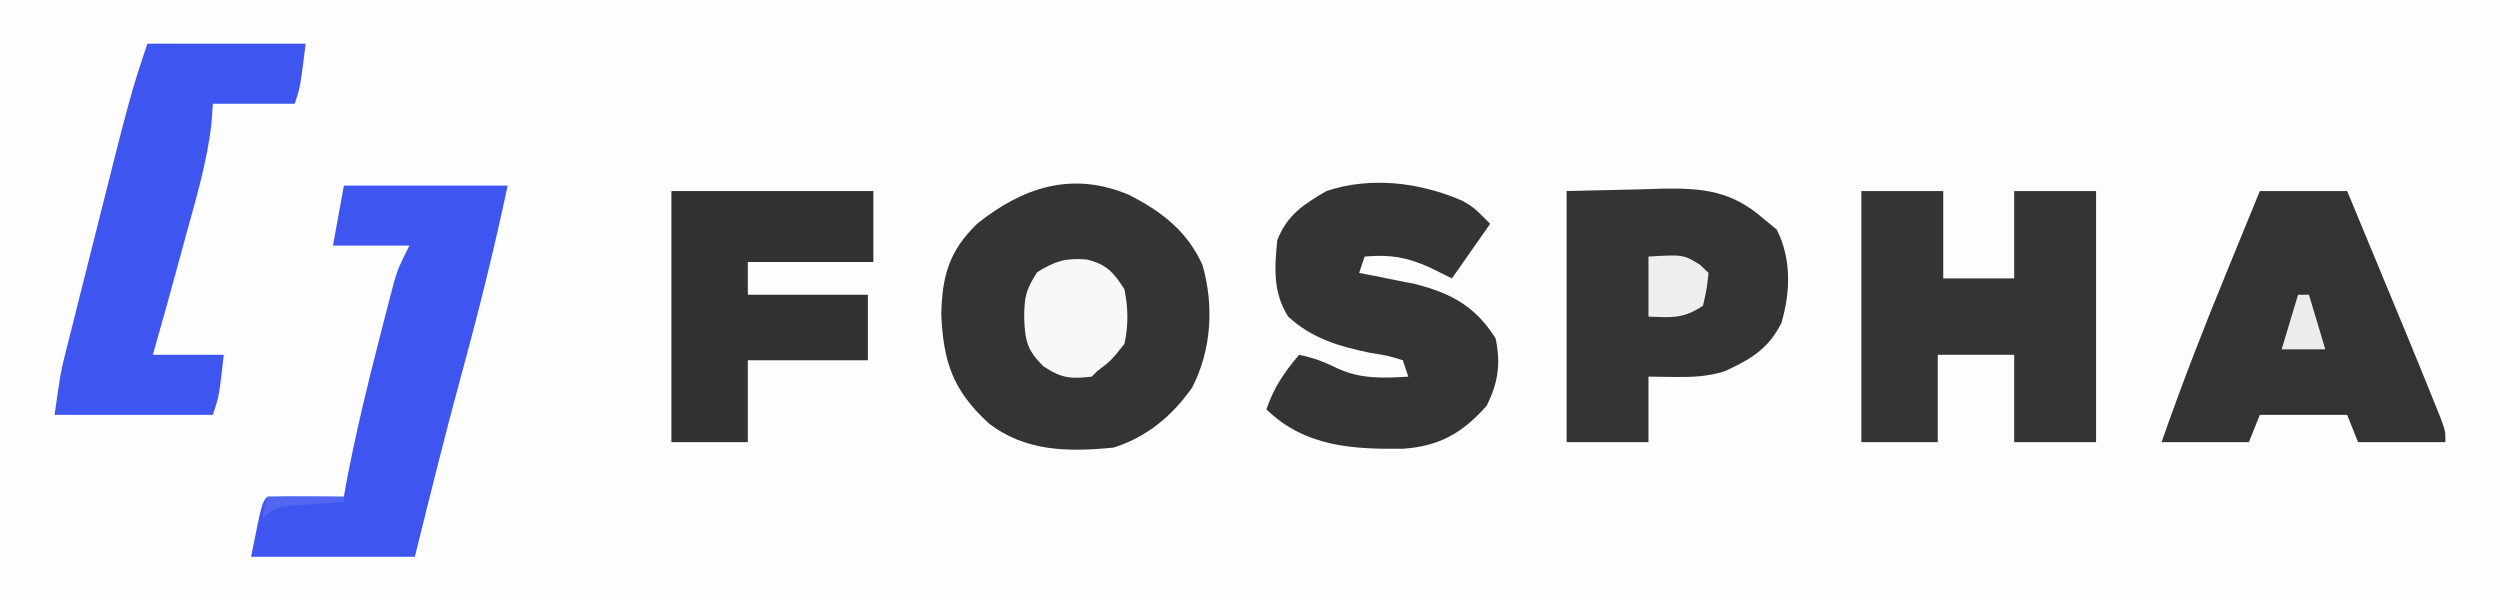 <?xml version="1.0" encoding="UTF-8"?>
<svg xmlns="http://www.w3.org/2000/svg" version="1.1" width="458" height="110">
  <rect width="100%" height="100%" fill="#808080" stroke="none"/>
  <path d="M0 0 C151.14 0 302.28 0 458 0 C458 36.3 458 72.6 458 110 C306.86 110 155.72 110 0 110 C0 73.7 0 37.4 0 0 Z " fill="#FDFDFD" transform="translate(0,0)"></path>
  <path d="M0 0 C5.971 3.06 10.674 6.616 13.492 12.879 C15.611 20.294 15.145 28.439 11.59 35.309 C7.958 40.499 3.254 44.41 -2.812 46.312 C-11.095 47.129 -19.007 47.069 -25.746 41.801 C-32.243 35.79 -33.975 30.658 -34.375 21.938 C-34.206 14.824 -32.946 10.311 -27.812 5.312 C-19.43 -1.402 -10.379 -4.37 0 0 Z " fill="#343434" transform="translate(206.812,35.688)"></path>
  <path d="M0 0 C4.95 0 9.9 0 15 0 C15 5.28 15 10.56 15 16 C19.29 16 23.58 16 28 16 C28 10.72 28 5.44 28 0 C32.95 0 37.9 0 43 0 C43 15.18 43 30.36 43 46 C38.05 46 33.1 46 28 46 C28 40.72 28 35.44 28 30 C23.38 30 18.76 30 14 30 C14 35.28 14 40.56 14 46 C9.38 46 4.76 46 0 46 C0 30.82 0 15.64 0 0 Z " fill="#343434" transform="translate(341,35)"></path>
  <path d="M0 0 C5.28 0 10.56 0 16 0 C28.058 29.053 28.058 29.053 31.75 38.188 C32.199 39.295 32.647 40.402 33.109 41.543 C34 44 34 44 34 46 C28.72 46 23.44 46 18 46 C17.34 44.35 16.68 42.7 16 41 C10.72 41 5.44 41 0 41 C-0.99 43.475 -0.99 43.475 -2 46 C-7.28 46 -12.56 46 -18 46 C-14.362 35.573 -10.38 25.34 -6.188 15.125 C-5.584 13.647 -4.98 12.169 -4.377 10.691 C-2.922 7.126 -1.461 3.563 0 0 Z " fill="#333333" transform="translate(414,35)"></path>
  <path d="M0 0 C4.455 -0.103 8.91 -0.206 13.5 -0.312 C15.583 -0.381 15.583 -0.381 17.709 -0.45 C25.212 -0.534 30.238 0.015 36 5 C36.825 5.681 37.65 6.361 38.5 7.062 C41.198 12.347 41.039 18.545 39.34 24.195 C36.951 28.972 33.65 30.841 29 33 C25.861 33.992 23.033 34.106 19.75 34.062 C18.183 34.042 16.615 34.021 15 34 C15 37.96 15 41.92 15 46 C10.05 46 5.1 46 0 46 C0 30.82 0 15.64 0 0 Z " fill="#343434" transform="translate(287,35)"></path>
  <path d="M0 0 C1.988 1.168 1.988 1.168 4.988 4.168 C2.678 7.468 0.368 10.768 -2.012 14.168 C-3.352 13.508 -4.693 12.848 -6.074 12.168 C-10.357 10.244 -13.366 9.773 -18.012 10.168 C-18.342 11.158 -18.672 12.148 -19.012 13.168 C-18.071 13.35 -17.13 13.531 -16.16 13.719 C-14.915 13.97 -13.67 14.221 -12.387 14.48 C-11.157 14.724 -9.927 14.968 -8.66 15.219 C-2.065 16.935 2.303 19.316 5.988 25.168 C6.951 29.84 6.459 33.209 4.363 37.48 C-0.064 42.49 -4.309 44.907 -10.895 45.371 C-20.283 45.507 -28.944 45 -36.012 38.168 C-34.642 34.173 -32.754 31.368 -30.012 28.168 C-27.326 28.705 -25.316 29.509 -22.824 30.73 C-18.595 32.624 -14.565 32.447 -10.012 32.168 C-10.342 31.178 -10.672 30.188 -11.012 29.168 C-13.77 28.314 -13.77 28.314 -17.074 27.793 C-22.75 26.602 -27.684 25.178 -32.012 21.168 C-34.822 16.786 -34.527 12.201 -34.012 7.168 C-32.203 2.546 -29.235 0.632 -25.012 -1.832 C-16.817 -4.564 -7.784 -3.414 0 0 Z " fill="#343434" transform="translate(268.012,36.832)"></path>
  <path d="M0 0 C9.9 0 19.8 0 30 0 C27.581 11.418 24.801 22.663 21.724 33.921 C18.638 45.238 15.813 56.611 13 68 C3.1 68 -6.8 68 -17 68 C-15 58 -15 58 -14 57 C-11.647 56.927 -9.292 56.916 -6.938 56.938 C-5.647 56.947 -4.357 56.956 -3.027 56.965 C-2.028 56.976 -1.029 56.988 0 57 C0.135 56.23 0.271 55.461 0.41 54.668 C2.106 45.622 4.267 36.725 6.562 27.812 C7.02 26.021 7.02 26.021 7.487 24.194 C7.781 23.064 8.076 21.934 8.379 20.77 C8.643 19.755 8.906 18.74 9.178 17.695 C10 15 10 15 12 11 C7.38 11 2.76 11 -2 11 C-1.34 7.37 -0.68 3.74 0 0 Z " fill="#3E55F0" transform="translate(63,34)"></path>
  <path d="M0 0 C9.57 0 19.14 0 29 0 C28 8 28 8 27 11 C22.05 11 17.1 11 12 11 C11.916 12.173 11.832 13.346 11.746 14.555 C10.964 21.581 8.933 28.328 7.062 35.125 C6.698 36.47 6.334 37.815 5.971 39.16 C4.357 45.119 2.704 51.066 1 57 C5.29 57 9.58 57 14 57 C13.125 64.625 13.125 64.625 12 68 C2.43 68 -7.14 68 -17 68 C-15.875 60.124 -15.875 60.124 -15.032 56.771 C-14.751 55.644 -14.751 55.644 -14.465 54.493 C-14.264 53.701 -14.063 52.91 -13.855 52.094 C-13.539 50.83 -13.539 50.83 -13.216 49.541 C-12.77 47.762 -12.321 45.984 -11.872 44.206 C-11.197 41.537 -10.527 38.866 -9.857 36.195 C-3.116 9.347 -3.116 9.347 0 0 Z " fill="#3E55F0" transform="translate(27,8)"></path>
  <path d="M0 0 C12.21 0 24.42 0 37 0 C37 4.29 37 8.58 37 13 C29.41 13 21.82 13 14 13 C14 14.98 14 16.96 14 19 C21.26 19 28.52 19 36 19 C36 22.96 36 26.92 36 31 C28.74 31 21.48 31 14 31 C14 35.95 14 40.9 14 46 C9.38 46 4.76 46 0 46 C0 30.82 0 15.64 0 0 Z " fill="#323232" transform="translate(123,35)"></path>
  <path d="M0 0 C3.651 0.883 4.941 2.349 6.938 5.469 C7.632 8.942 7.672 12 6.938 15.469 C4.5 18.531 4.5 18.531 1.938 20.469 C1.607 20.799 1.278 21.129 0.938 21.469 C-2.916 21.907 -4.604 21.775 -7.875 19.594 C-10.947 16.61 -11.275 14.837 -11.438 10.656 C-11.383 6.86 -11.177 5.648 -9.062 2.344 C-5.749 0.273 -3.845 -0.291 0 0 Z " fill="#F8F8F8" transform="translate(199.062,47.531)"></path>
  <path d="M0 0 C6.4 -0.369 6.4 -0.369 9.438 1.5 C9.953 1.995 10.469 2.49 11 3 C10.688 5.875 10.688 5.875 10 9 C6.356 11.429 4.288 11.162 0 11 C0 7.37 0 3.74 0 0 Z " fill="#EFEFEF" transform="translate(302,47)"></path>
  <path d="M0 0 C0.66 0 1.32 0 2 0 C2.99 3.3 3.98 6.6 5 10 C2.36 10 -0.28 10 -3 10 C-2.01 6.7 -1.02 3.4 0 0 Z " fill="#ECECEC" transform="translate(421,54)"></path>
  <path d="M0 0 C4.62 0 9.24 0 14 0 C14 0.33 14 0.66 14 1 C13.169 1.049 12.337 1.098 11.48 1.148 C10.394 1.223 9.307 1.298 8.188 1.375 C7.109 1.445 6.03 1.514 4.918 1.586 C1.814 1.812 1.814 1.812 -1 4 C-0.67 2.68 -0.34 1.36 0 0 Z " fill="#5266F1" transform="translate(49,91)"></path>
</svg>
